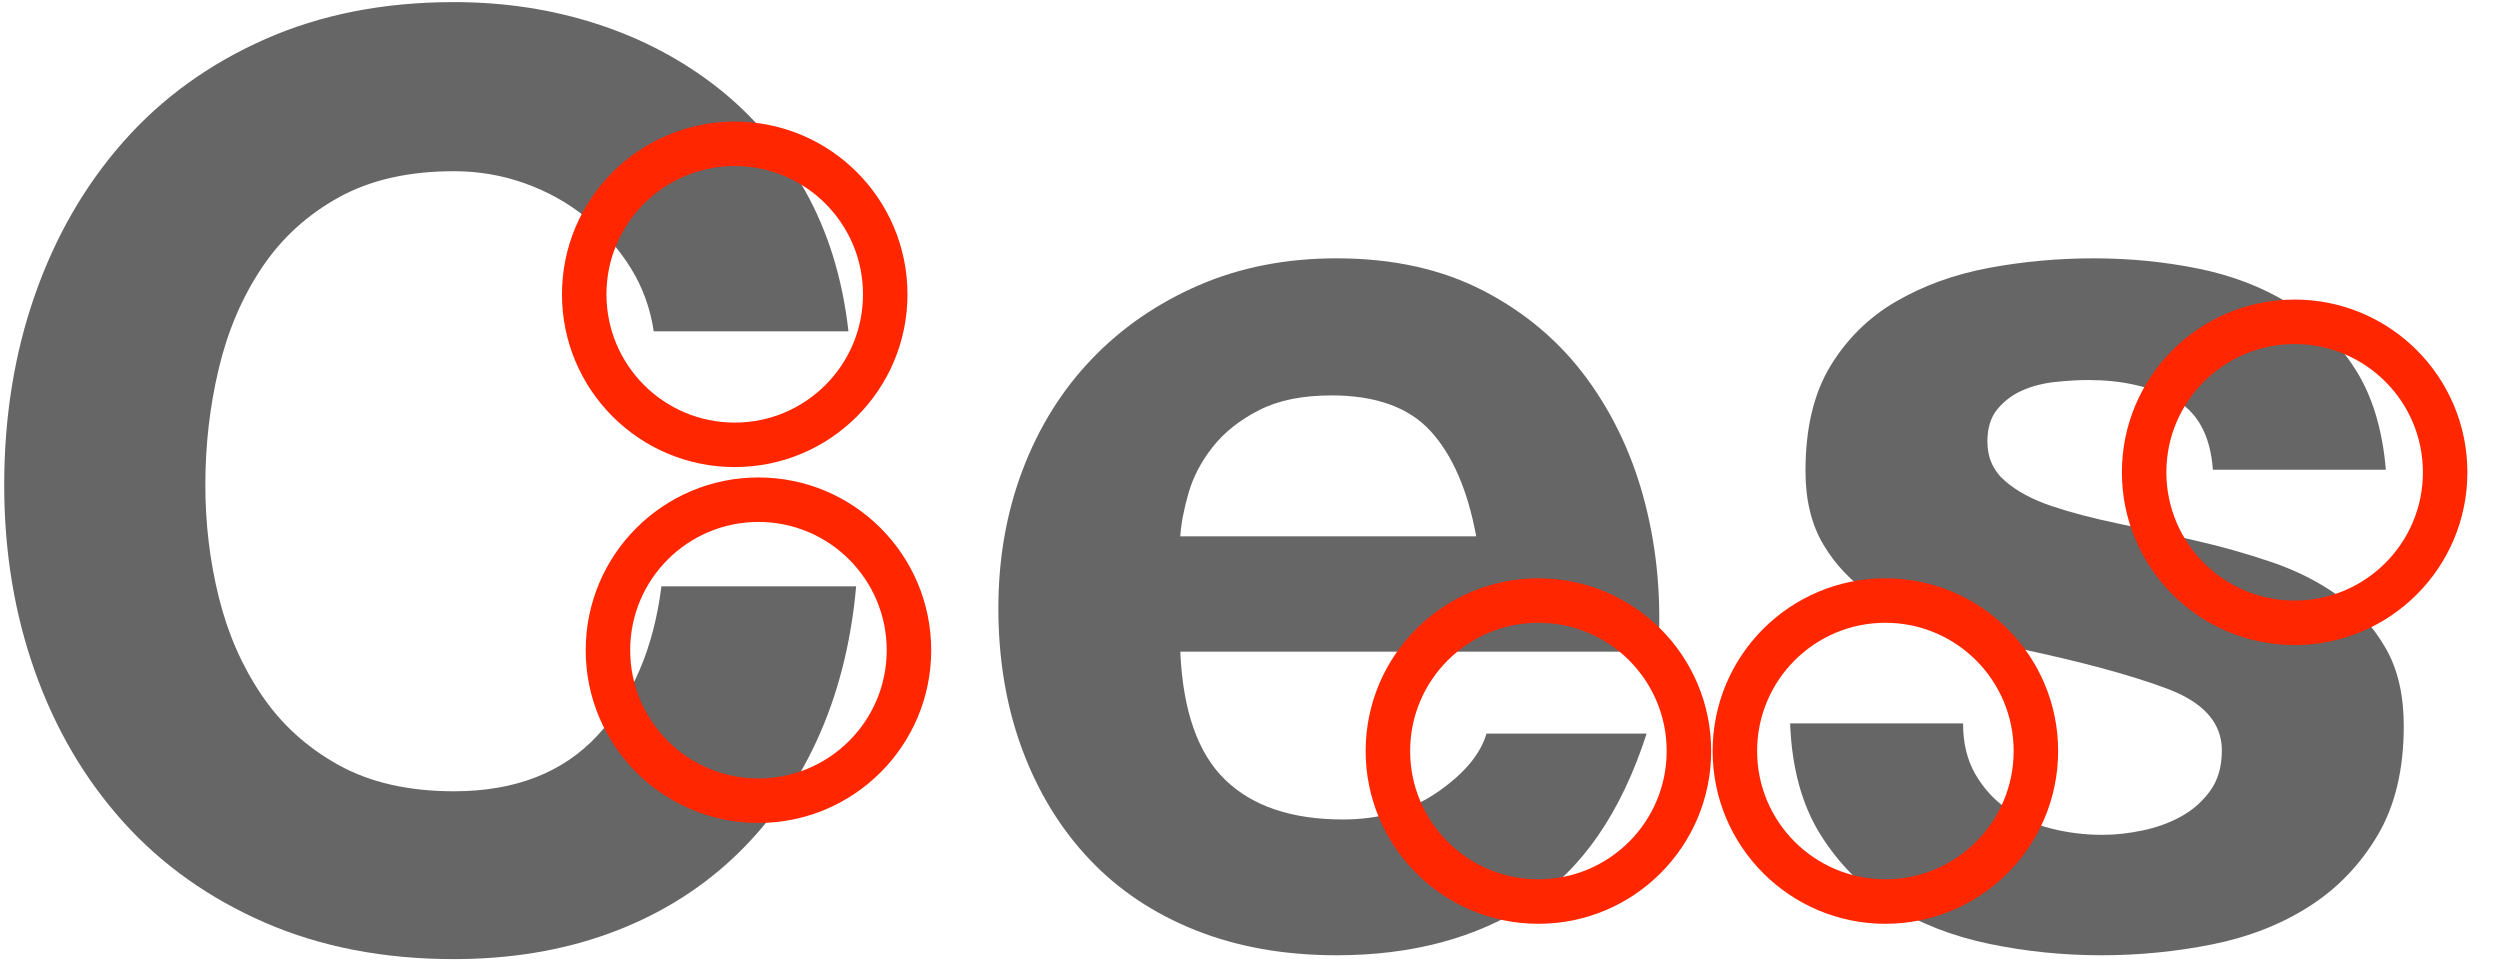<?xml version="1.0" encoding="UTF-8" standalone="no"?>
<!DOCTYPE svg PUBLIC "-//W3C//DTD SVG 1.1//EN" "http://www.w3.org/Graphics/SVG/1.1/DTD/svg11.dtd">
<svg xmlns:dc="http://purl.org/dc/elements/1.1/" version="1.1" xmlns="http://www.w3.org/2000/svg" xmlns:xl="http://www.w3.org/1999/xlink" viewBox="71 -2598 281 108" width="281" height="108">
  <defs>
    <filter id="Shadow" filterUnits="userSpaceOnUse" x="71" y="-2598">
      <feGaussianBlur in="SourceAlpha" result="blur" stdDeviation="1.308"/>
      <feOffset in="blur" result="offset" dx="0" dy="2"/>
      <feFlood flood-color="black" flood-opacity=".5" result="flood"/>
      <feComposite in="flood" in2="offset" operator="in" result="color"/>
      <feMerge>
        <feMergeNode in="color"/>
        <feMergeNode in="SourceGraphic"/>
      </feMerge>
    </filter>
  </defs>
  <g id="(shapes)_terminal" stroke-opacity="1" fill="none" fill-opacity="1" stroke="none" stroke-dasharray="none">
    <title>(shapes) terminal</title>
    <g id="(shapes)_terminal: terminal examples">
      <title>terminal examples</title>
      <g id="Group_25">
        <title>C e s </title>
        <g id="Graphic_22">
          <path d="M 144.48 -2560.756 L 166.368 -2560.756 C 165.696 -2566.708 164.064 -2571.988 161.472 -2576.596 C 158.88 -2581.204 155.592 -2585.068 151.608 -2588.188 C 147.624 -2591.308 143.112 -2593.684 138.072 -2595.316 C 133.032 -2596.948 127.68 -2597.764 122.016 -2597.764 C 114.144 -2597.764 107.064 -2596.372 100.776 -2593.588 C 94.488 -2590.804 89.184 -2586.964 84.864 -2582.068 C 80.544 -2577.172 77.232 -2571.436 74.928 -2564.86 C 72.624 -2558.284 71.472 -2551.156 71.472 -2543.476 C 71.472 -2535.988 72.624 -2529.004 74.928 -2522.524 C 77.232 -2516.044 80.544 -2510.404 84.864 -2505.604 C 89.184 -2500.804 94.488 -2497.036 100.776 -2494.3 C 107.064 -2491.564 114.144 -2490.196 122.016 -2490.196 C 128.352 -2490.196 134.16 -2491.156 139.44 -2493.076 C 144.72 -2494.996 149.328 -2497.78 153.264 -2501.428 C 157.2 -2505.076 160.368 -2509.492 162.768 -2514.676 C 165.168 -2519.86 166.656 -2525.668 167.232 -2532.1 L 145.344 -2532.1 C 144.48 -2525.188 142.104 -2519.62 138.216 -2515.396 C 134.328 -2511.172 128.928 -2509.06 122.016 -2509.06 C 116.928 -2509.06 112.608 -2510.044 109.056 -2512.012 C 105.504 -2513.98 102.624 -2516.596 100.416 -2519.86 C 98.208 -2523.124 96.6 -2526.796 95.592 -2530.876 C 94.584 -2534.956 94.08 -2539.156 94.08 -2543.476 C 94.08 -2547.988 94.584 -2552.356 95.592 -2556.58 C 96.6 -2560.804 98.208 -2564.572 100.416 -2567.884 C 102.624 -2571.196 105.504 -2573.836 109.056 -2575.804 C 112.608 -2577.772 116.928 -2578.756 122.016 -2578.756 C 124.8 -2578.756 127.464 -2578.3 130.008 -2577.388 C 132.552 -2576.476 134.832 -2575.204 136.848 -2573.572 C 138.864 -2571.94 140.544 -2570.044 141.888 -2567.884 C 143.232 -2565.724 144.096 -2563.348 144.48 -2560.756 Z" fill="#666"/>
        </g>
        <g id="Graphic_23">
          <path d="M 236.928 -2537.716 L 203.664 -2537.716 C 203.76 -2539.156 204.072 -2540.788 204.6 -2542.612 C 205.128 -2544.436 206.04 -2546.164 207.336 -2547.796 C 208.632 -2549.428 210.36 -2550.796 212.52 -2551.9 C 214.68 -2553.004 217.392 -2553.556 220.656 -2553.556 C 225.648 -2553.556 229.368 -2552.212 231.816 -2549.524 C 234.264 -2546.836 235.968 -2542.9 236.928 -2537.716 Z M 203.664 -2524.756 L 257.376 -2524.756 C 257.76 -2530.516 257.28 -2536.036 255.936 -2541.316 C 254.592 -2546.596 252.408 -2551.3 249.384 -2555.428 C 246.36 -2559.556 242.496 -2562.844 237.792 -2565.292 C 233.088 -2567.74 227.568 -2568.964 221.232 -2568.964 C 215.568 -2568.964 210.408 -2567.956 205.752 -2565.94 C 201.096 -2563.924 197.088 -2561.164 193.728 -2557.66 C 190.368 -2554.156 187.776 -2550.004 185.952 -2545.204 C 184.128 -2540.404 183.216 -2535.22 183.216 -2529.652 C 183.216 -2523.892 184.104 -2518.612 185.88 -2513.812 C 187.656 -2509.012 190.176 -2504.884 193.44 -2501.428 C 196.704 -2497.972 200.688 -2495.308 205.392 -2493.436 C 210.096 -2491.564 215.376 -2490.628 221.232 -2490.628 C 229.68 -2490.628 236.88 -2492.548 242.832 -2496.388 C 248.784 -2500.228 253.2 -2506.612 256.08 -2515.54 L 238.08 -2515.54 C 237.408 -2513.236 235.584 -2511.052 232.608 -2508.988 C 229.632 -2506.924 226.08 -2505.892 221.952 -2505.892 C 216.192 -2505.892 211.776 -2507.38 208.704 -2510.356 C 205.632 -2513.332 203.952 -2518.132 203.664 -2524.756 Z" fill="#666"/>
        </g>
        <g id="Graphic_24">
          <path d="M 291.648 -2516.692 L 272.208 -2516.692 C 272.4 -2511.7 273.528 -2507.548 275.592 -2504.236 C 277.656 -2500.924 280.296 -2498.26 283.512 -2496.244 C 286.728 -2494.228 290.4 -2492.788 294.528 -2491.924 C 298.656 -2491.06 302.88 -2490.628 307.2 -2490.628 C 311.424 -2490.628 315.576 -2491.036 319.656 -2491.852 C 323.736 -2492.668 327.36 -2494.084 330.528 -2496.1 C 333.696 -2498.116 336.264 -2500.78 338.232 -2504.092 C 340.2 -2507.404 341.184 -2511.508 341.184 -2516.404 C 341.184 -2519.86 340.512 -2522.764 339.168 -2525.116 C 337.824 -2527.468 336.048 -2529.436 333.84 -2531.02 C 331.632 -2532.604 329.112 -2533.876 326.28 -2534.836 C 323.448 -2535.796 320.544 -2536.612 317.568 -2537.284 C 314.688 -2537.956 311.856 -2538.58 309.072 -2539.156 C 306.288 -2539.732 303.816 -2540.38 301.656 -2541.1 C 299.496 -2541.82 297.744 -2542.756 296.4 -2543.908 C 295.056 -2545.06 294.384 -2546.548 294.384 -2548.372 C 294.384 -2549.908 294.768 -2551.132 295.536 -2552.044 C 296.304 -2552.956 297.24 -2553.652 298.344 -2554.132 C 299.448 -2554.612 300.672 -2554.924 302.016 -2555.068 C 303.36 -2555.212 304.608 -2555.284 305.76 -2555.284 C 309.408 -2555.284 312.576 -2554.588 315.264 -2553.196 C 317.952 -2551.804 319.44 -2549.14 319.728 -2545.204 L 339.168 -2545.204 C 338.784 -2549.812 337.608 -2553.628 335.64 -2556.652 C 333.672 -2559.676 331.2 -2562.1 328.224 -2563.924 C 325.248 -2565.748 321.864 -2567.044 318.072 -2567.812 C 314.28 -2568.58 310.368 -2568.964 306.336 -2568.964 C 302.304 -2568.964 298.368 -2568.604 294.528 -2567.884 C 290.688 -2567.164 287.232 -2565.916 284.16 -2564.14 C 281.088 -2562.364 278.616 -2559.94 276.744 -2556.868 C 274.872 -2553.796 273.936 -2549.86 273.936 -2545.06 C 273.936 -2541.796 274.608 -2539.036 275.952 -2536.78 C 277.296 -2534.524 279.072 -2532.652 281.28 -2531.164 C 283.488 -2529.676 286.008 -2528.476 288.84 -2527.564 C 291.672 -2526.652 294.576 -2525.86 297.552 -2525.188 C 304.848 -2523.652 310.536 -2522.116 314.616 -2520.58 C 318.696 -2519.044 320.736 -2516.74 320.736 -2513.668 C 320.736 -2511.844 320.304 -2510.332 319.44 -2509.132 C 318.576 -2507.932 317.496 -2506.972 316.2 -2506.252 C 314.904 -2505.532 313.464 -2505.004 311.88 -2504.668 C 310.296 -2504.332 308.784 -2504.164 307.344 -2504.164 C 305.328 -2504.164 303.384 -2504.404 301.512 -2504.884 C 299.64 -2505.364 297.984 -2506.108 296.544 -2507.116 C 295.104 -2508.124 293.928 -2509.42 293.016 -2511.004 C 292.104 -2512.588 291.648 -2514.484 291.648 -2516.692 Z" fill="#666"/>
        </g>
      </g>
    </g>
    <g id="(shapes)_terminal: Layer 1">
      <title>Layer 1</title>
      <g id="Graphic_13" filter="url(#Shadow)">
        <circle cx="243.917" cy="-2515.583" r="16.917" stroke="#ff2600" stroke-linecap="round" stroke-linejoin="round" stroke-width="5"/>
      </g>
      <g id="Graphic_15" filter="url(#Shadow)">
        <circle cx="153.583" cy="-2566.917" r="16.917" stroke="#ff2600" stroke-linecap="round" stroke-linejoin="round" stroke-width="5"/>
      </g>
      <g id="Graphic_16" filter="url(#Shadow)">
        <circle cx="282.917" cy="-2515.583" r="16.917" stroke="#ff2600" stroke-linecap="round" stroke-linejoin="round" stroke-width="5"/>
      </g>
      <g id="Graphic_17" filter="url(#Shadow)">
        <circle cx="328.917" cy="-2546.912" r="16.917" stroke="#ff2600" stroke-linecap="round" stroke-linejoin="round" stroke-width="5"/>
      </g>
      <g id="Graphic_21" filter="url(#Shadow)">
        <circle cx="156.25" cy="-2526.917" r="16.917" stroke="#ff2600" stroke-linecap="round" stroke-linejoin="round" stroke-width="5"/>
      </g>
    </g>
  </g>
</svg>
